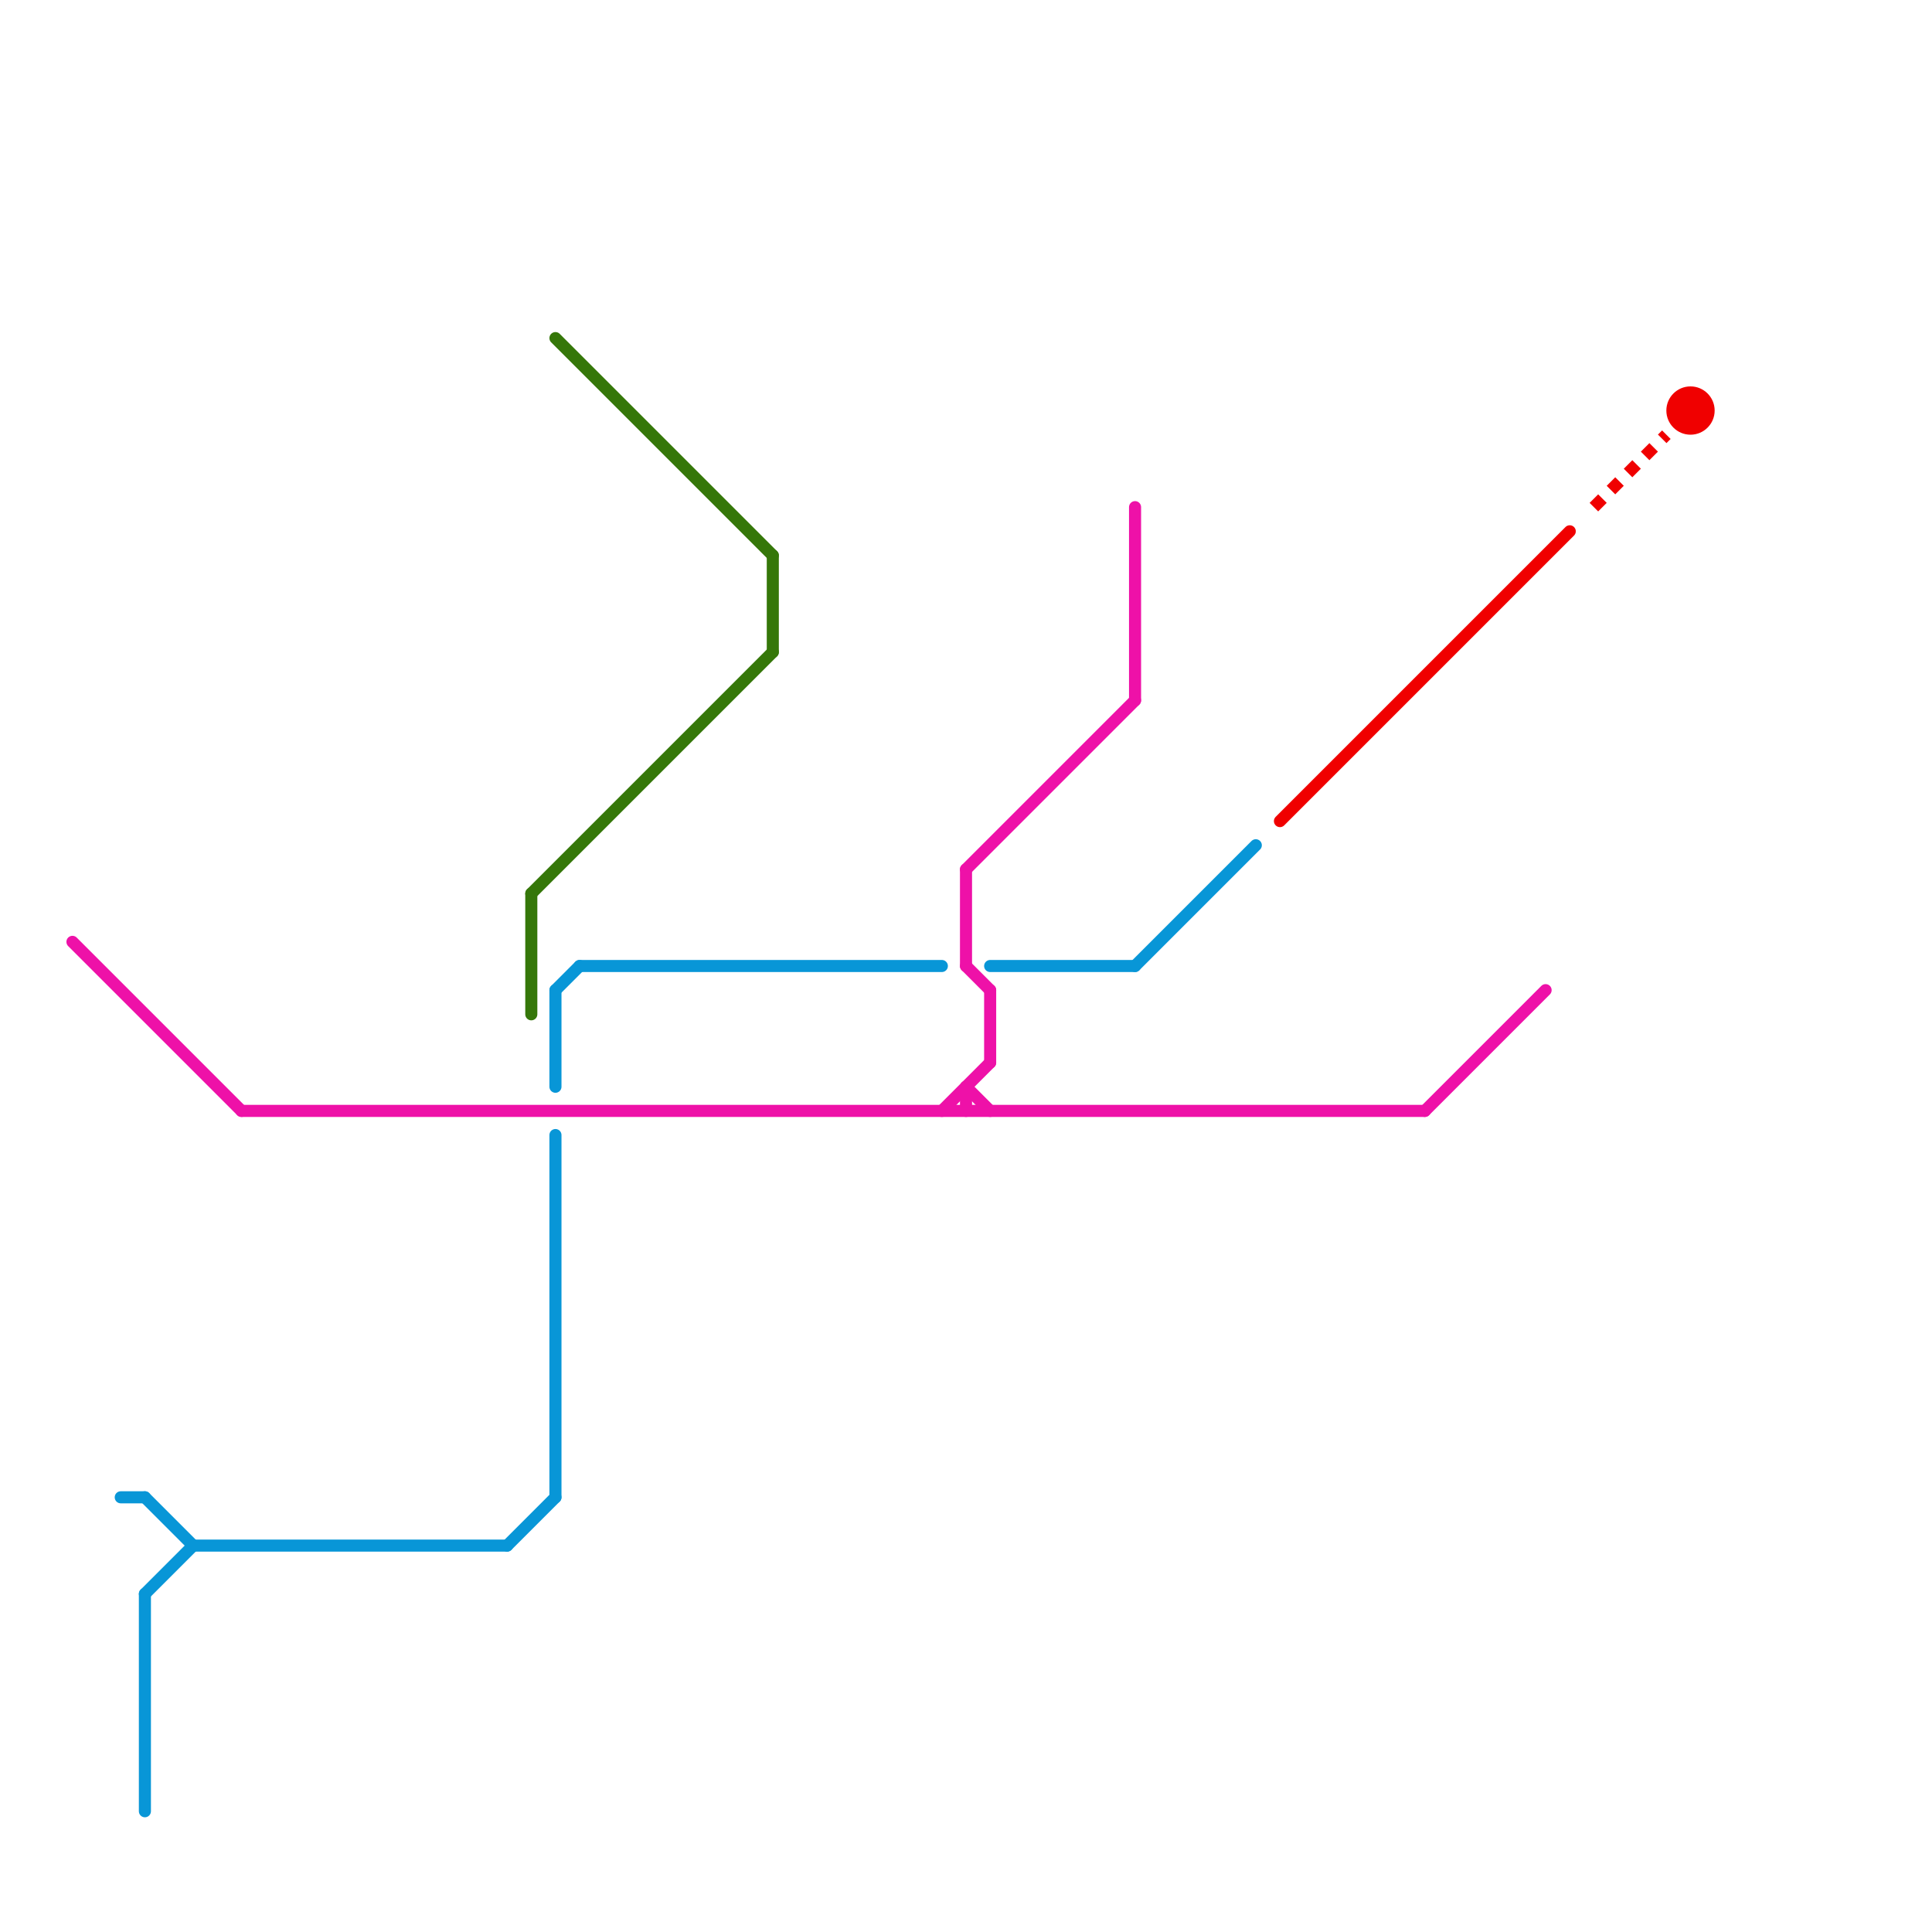 
<svg version="1.1" xmlns="http://www.w3.org/2000/svg" viewBox="0 0 80 80">
<style>text { font: 1px Helvetica; font-weight: 600; white-space: pre; dominant-baseline: central; } line { stroke-width: 0.5; fill: none; stroke-linecap: round; stroke-linejoin: round; } .c0 { stroke: #357709 } .c1 { stroke: #0896d7 } .c2 { stroke: #ee11a8 } .c3 { stroke: #f00000 } .w3 { stroke-width: .5; }.l3 { stroke-dasharray: .5 .25; stroke-linecap: butt; }.l2 { stroke-dasharray: .5 .5; stroke-linecap: butt; }</style><defs><g id="csm-ee11a8"><circle r="0.4" fill="#ee11a8"/><circle r="0.2" fill="#fff"/></g><g id="csm-0896d7"><circle r="0.4" fill="#0896d7"/><circle r="0.2" fill="#fff"/></g><g id="csm-357709"><circle r="0.4" fill="#357709"/><circle r="0.2" fill="#fff"/></g><g id="csm-xf-357709"><circle r="0.4" fill="#fff"/><circle r="0.2" fill="#357709"/></g><g id="csm-xf-0896d7"><circle r="0.4" fill="#fff"/><circle r="0.2" fill="#0896d7"/></g><g id="csm-xf-f00000"><circle r="0.4" fill="#fff"/><circle r="0.2" fill="#f00000"/></g><g id="csm-f00000"><circle r="0.4" fill="#f00000"/><circle r="0.2" fill="#fff"/></g></defs><line class="c0 " x1="32" y1="23" x2="32" y2="27"/><line class="c0 " x1="22" y1="37" x2="32" y2="27"/><line class="c0 " x1="22" y1="37" x2="22" y2="42"/><line class="c0 " x1="23" y1="14" x2="32" y2="23"/><line class="c1 " x1="6" y1="66" x2="6" y2="75"/><line class="c1 " x1="41" y1="40" x2="47" y2="40"/><line class="c1 " x1="24" y1="40" x2="39" y2="40"/><line class="c1 " x1="5" y1="62" x2="6" y2="62"/><line class="c1 " x1="6" y1="62" x2="8" y2="64"/><line class="c1 " x1="23" y1="41" x2="24" y2="40"/><line class="c1 " x1="6" y1="66" x2="8" y2="64"/><line class="c1 " x1="21" y1="64" x2="23" y2="62"/><line class="c1 " x1="8" y1="64" x2="21" y2="64"/><line class="c1 " x1="23" y1="47" x2="23" y2="62"/><line class="c1 " x1="23" y1="41" x2="23" y2="45"/><line class="c1 " x1="47" y1="40" x2="52" y2="35"/><line class="c2 " x1="3" y1="39" x2="10" y2="46"/><line class="c2 " x1="40" y1="36" x2="47" y2="29"/><line class="c2 " x1="39" y1="46" x2="41" y2="44"/><line class="c2 " x1="40" y1="40" x2="41" y2="41"/><line class="c2 " x1="41" y1="41" x2="41" y2="44"/><line class="c2 " x1="59" y1="46" x2="64" y2="41"/><line class="c2 " x1="10" y1="46" x2="59" y2="46"/><line class="c2 " x1="40" y1="45" x2="41" y2="46"/><line class="c2 " x1="40" y1="36" x2="40" y2="40"/><line class="c2 " x1="40" y1="45" x2="40" y2="46"/><line class="c2 " x1="47" y1="21" x2="47" y2="29"/><line class="c3 " x1="53" y1="34" x2="65" y2="22"/><line class="c3 l2" x1="66" y1="21" x2="69" y2="18"/><circle cx="70" cy="17" r="1" fill="#f00000" />
</svg>
